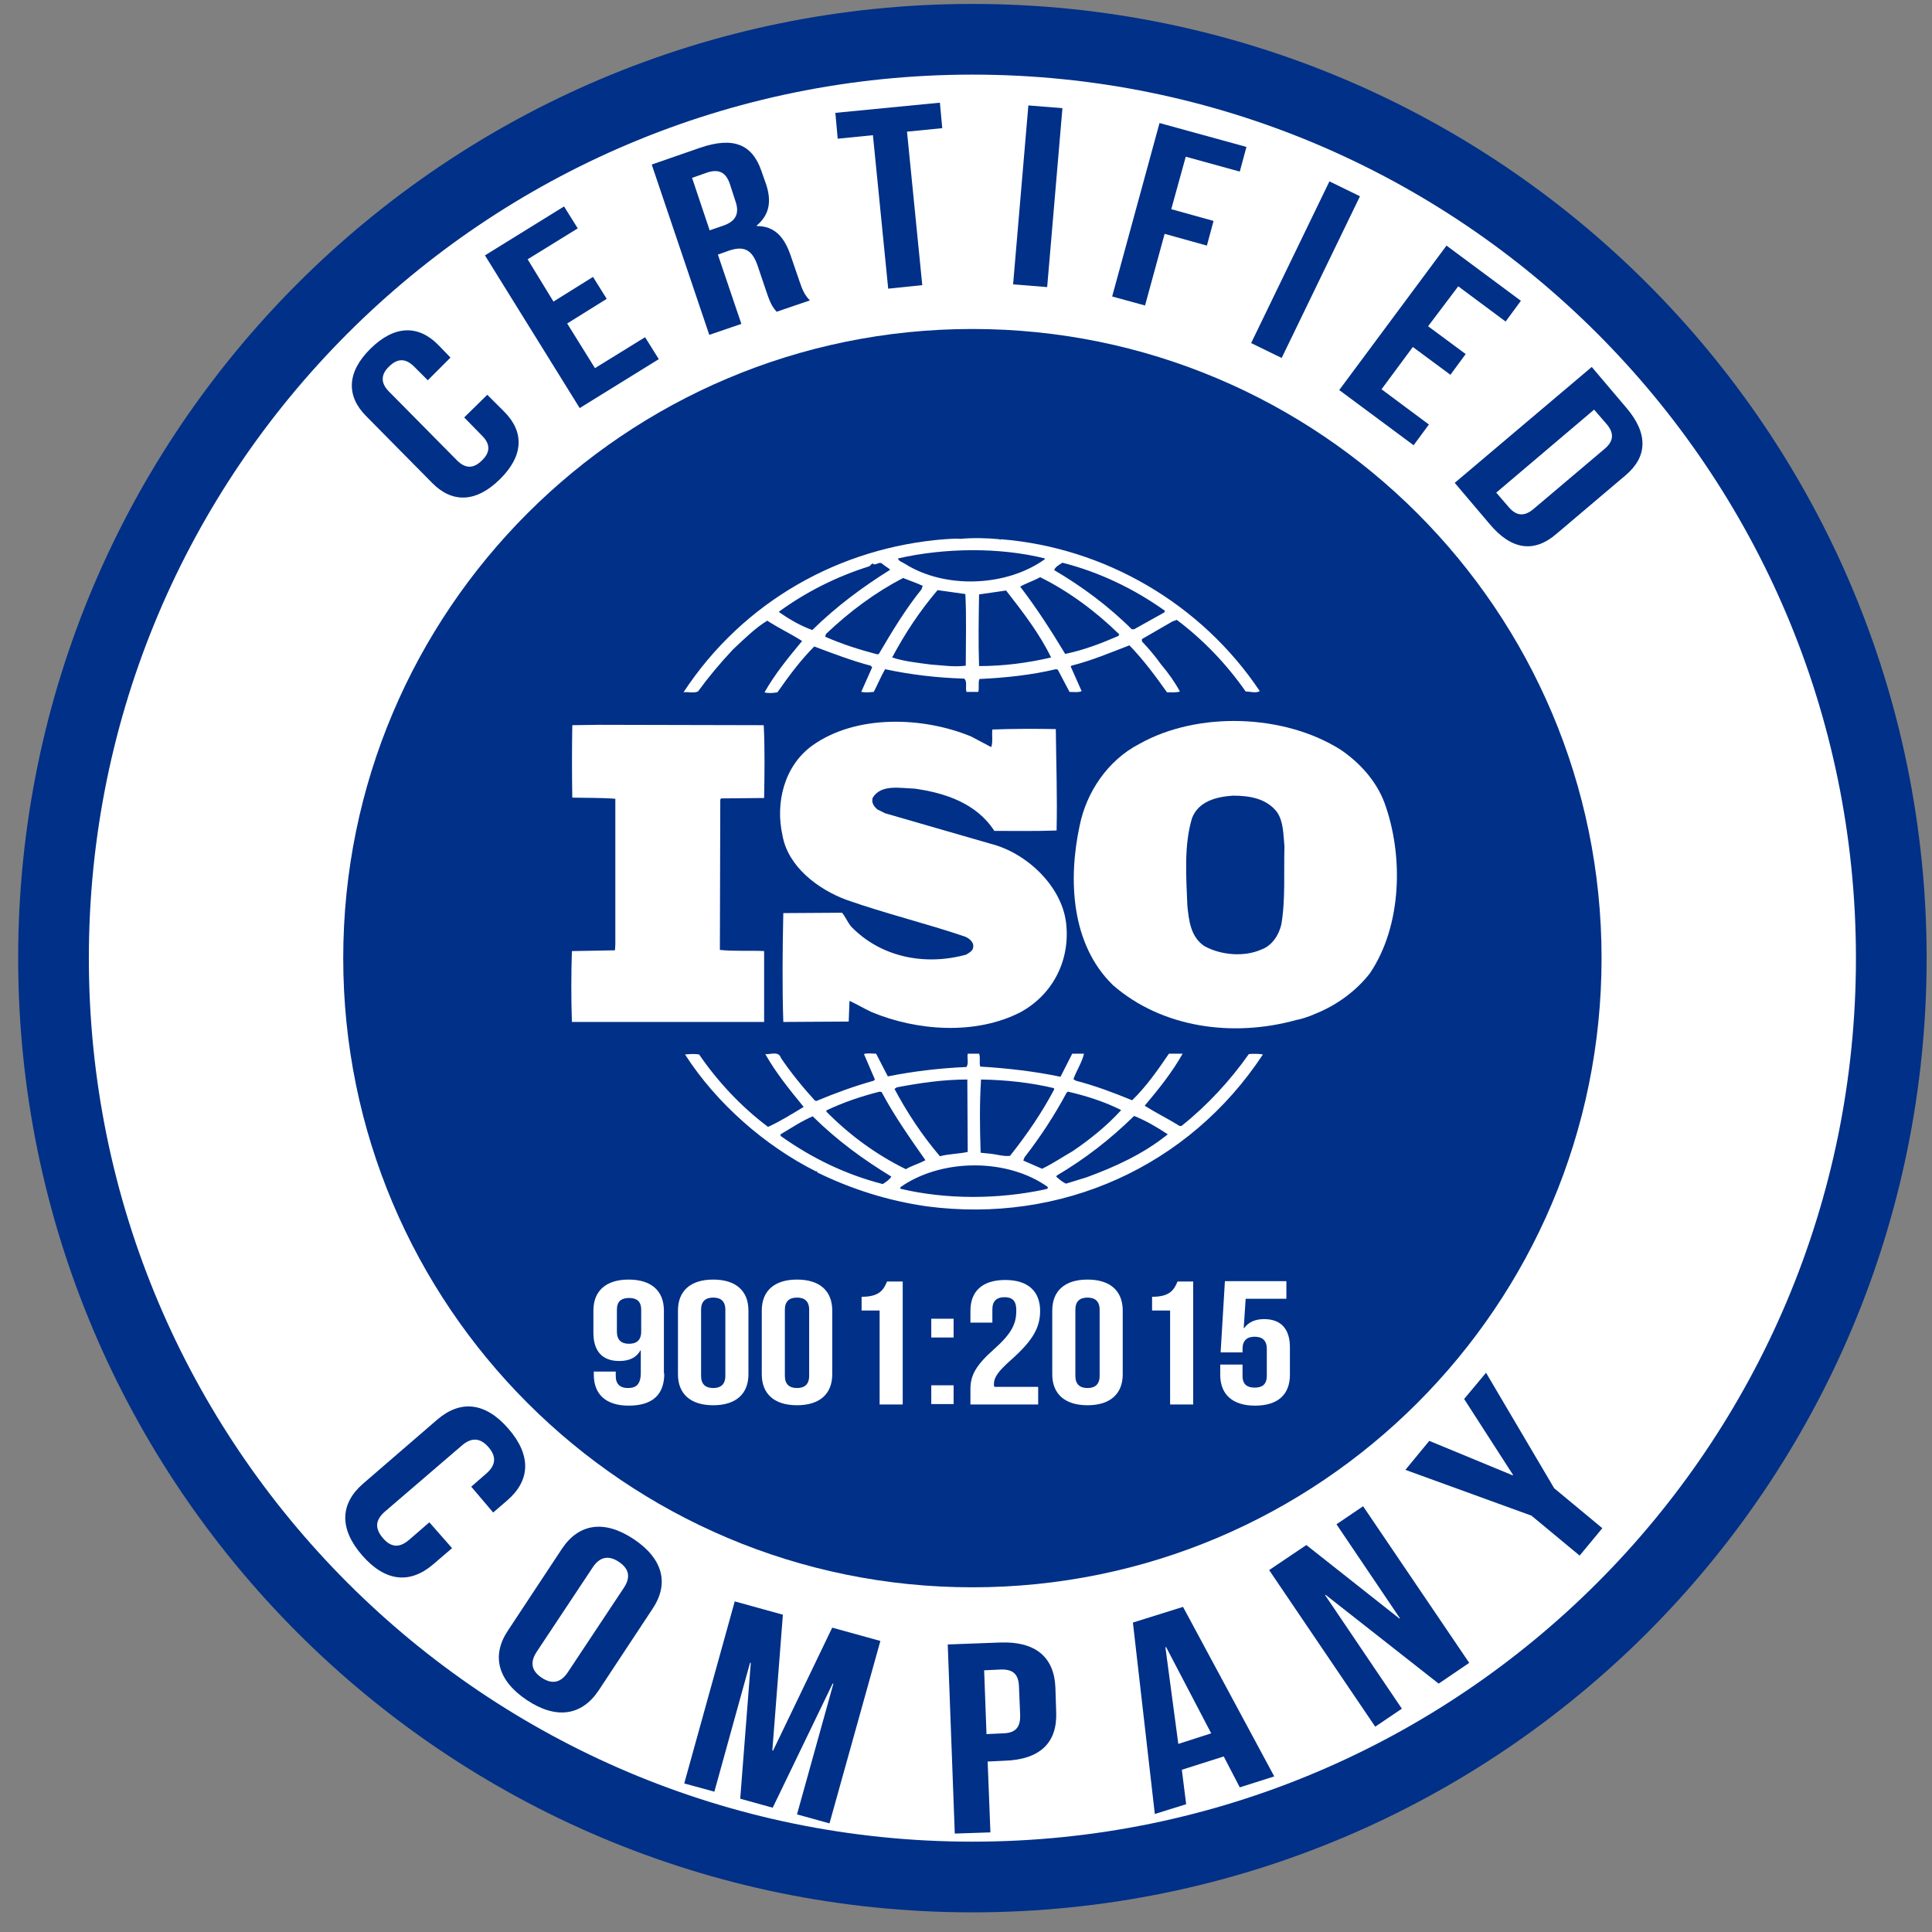 <svg width="82" height="82" viewBox="0 0 82 82" fill="none" xmlns="http://www.w3.org/2000/svg">
<rect x="0" y="0" width="82" height="82" fill="#808080" stroke="none"/>
<path d="M41.272 79.666C62.811 79.666 80.272 62.206 80.272 40.666C80.272 19.127 62.811 1.667 41.272 1.667C19.732 1.667 2.271 19.127 2.271 40.666C2.271 62.206 19.732 79.666 41.272 79.666Z" fill="white" stroke="#003087" stroke-width="3" stroke-miterlimit="10"/>
<path d="M41.272 67.37C56.02 67.37 67.975 55.414 67.975 40.667C67.975 25.919 56.02 13.963 41.272 13.963C26.524 13.963 14.568 25.919 14.568 40.667C14.568 55.414 26.524 67.37 41.272 67.37Z" fill="#003087"/>
<path d="M58.754 34.053C58.421 33.172 57.74 32.391 56.909 31.826C54.5 30.297 50.827 30.181 48.351 31.577C47.005 32.275 46.108 33.638 45.826 35.033C45.327 37.343 45.46 40.085 47.238 41.813C49.315 43.624 52.323 44.04 55.015 43.292C55.148 43.275 55.547 43.159 55.829 43.026L55.912 42.993C56.743 42.644 57.541 42.079 58.139 41.315C59.501 39.304 59.584 36.313 58.754 34.053ZM54.383 39.237C54.284 39.669 54.001 40.135 53.536 40.301C52.788 40.633 51.791 40.533 51.11 40.151C50.528 39.752 50.462 39.071 50.395 38.44C50.346 37.194 50.246 35.864 50.595 34.718C50.877 34.003 51.625 33.82 52.323 33.77C53.037 33.77 53.752 33.887 54.201 34.468C54.483 34.884 54.467 35.432 54.516 35.931C54.483 36.944 54.566 38.191 54.383 39.237Z" fill="white"/>
<path d="M32.449 40.367C31.834 40.334 31.152 40.384 30.554 40.317L30.571 33.937L30.604 33.887L32.432 33.87C32.449 32.84 32.465 31.727 32.415 30.779L25.436 30.763L24.29 30.779C24.273 31.743 24.273 32.873 24.29 33.853C24.921 33.87 25.519 33.853 26.117 33.903V40.085L26.101 40.334L24.273 40.367C24.24 41.381 24.24 42.361 24.273 43.375H32.432V40.367H32.449Z" fill="white"/>
<path d="M53.004 44.738C52.223 45.851 51.242 46.914 50.179 47.762C50.145 47.812 50.029 47.795 49.996 47.745C49.531 47.463 49.032 47.214 48.584 46.931C49.182 46.217 49.747 45.519 50.195 44.721H49.614C49.148 45.402 48.667 46.1 48.052 46.699C47.237 46.366 46.49 46.084 45.659 45.868L45.559 45.801C45.692 45.436 45.925 45.087 46.008 44.721H45.509L45.011 45.702C43.914 45.469 42.718 45.336 41.604 45.269C41.554 45.103 41.621 44.871 41.554 44.721H41.073C41.039 44.937 41.123 45.103 41.023 45.286C39.876 45.336 38.763 45.469 37.683 45.685L37.184 44.721C37.002 44.721 36.802 44.688 36.669 44.738L37.134 45.818L37.085 45.868C36.254 46.1 35.44 46.399 34.642 46.732L34.575 46.699C34.06 46.133 33.562 45.519 33.146 44.904C33.047 44.588 32.681 44.771 32.482 44.738C32.93 45.535 33.512 46.25 34.11 46.981C33.612 47.28 33.113 47.596 32.598 47.828C31.485 46.998 30.454 45.901 29.673 44.754C29.457 44.721 29.308 44.738 29.075 44.754C30.405 46.831 32.482 48.643 34.642 49.723C34.642 49.723 34.642 49.706 34.658 49.706C34.675 49.706 34.708 49.739 34.675 49.756C36.137 50.471 37.699 50.969 39.344 51.202C45.028 51.949 50.461 49.523 53.602 44.754C53.436 44.721 53.186 44.721 53.004 44.738ZM45.277 46.366L45.327 46.333C46.124 46.516 46.889 46.765 47.587 47.114C46.988 47.779 46.24 48.377 45.526 48.859C45.094 49.108 44.678 49.39 44.23 49.606L43.432 49.258L43.482 49.124C44.163 48.244 44.762 47.33 45.277 46.366ZM41.638 45.818C42.701 45.834 43.748 45.951 44.728 46.183L44.745 46.233C44.23 47.214 43.582 48.161 42.867 49.058C42.551 49.091 42.252 48.975 41.937 48.958L41.621 48.925C41.588 47.845 41.571 46.898 41.638 45.818ZM38.065 46.15C39.029 45.967 40.026 45.818 41.056 45.818L41.073 48.892C40.691 48.975 40.258 48.975 39.893 49.075C39.129 48.177 38.497 47.214 37.965 46.217L38.065 46.15ZM35.074 47.13C35.805 46.782 36.553 46.532 37.334 46.333L37.417 46.349C37.949 47.346 38.613 48.294 39.278 49.241C39.012 49.39 38.696 49.474 38.447 49.623C37.218 49.025 36.054 48.177 35.074 47.18V47.13ZM37.467 50.255C35.905 49.856 34.459 49.158 33.13 48.211V48.144C33.578 47.878 34.027 47.579 34.492 47.38C35.556 48.427 36.636 49.208 37.832 49.939C37.749 50.072 37.6 50.171 37.467 50.255ZM44.33 50.487C42.369 50.903 40.175 50.919 38.215 50.454C38.181 50.371 38.314 50.338 38.364 50.288C40.092 49.174 42.768 49.174 44.462 50.371C44.512 50.487 44.379 50.454 44.33 50.487ZM46.108 49.972L45.243 50.238C45.094 50.171 44.961 50.055 44.828 49.939L44.861 49.889C46.041 49.191 47.121 48.36 48.135 47.363C48.633 47.563 49.115 47.845 49.564 48.144C48.534 48.975 47.337 49.523 46.108 49.972Z" fill="white"/>
<path d="M29.624 29.35C30.072 28.735 30.571 28.137 31.119 27.556C31.601 27.107 32.05 26.658 32.565 26.343C33.047 26.658 33.578 26.908 34.044 27.207C33.462 27.905 32.88 28.619 32.449 29.384C32.581 29.433 32.814 29.417 32.997 29.384C33.462 28.719 33.961 28.038 34.559 27.439C35.356 27.738 36.138 28.038 36.952 28.254L37.018 28.32L36.553 29.367C36.752 29.4 36.885 29.384 37.085 29.367C37.251 29.051 37.384 28.719 37.566 28.403C38.647 28.636 39.777 28.769 40.923 28.802C41.073 28.935 40.956 29.201 41.023 29.367H41.521C41.571 29.184 41.505 28.985 41.571 28.819C42.651 28.769 43.781 28.652 44.812 28.403L44.895 28.42L45.393 29.367C45.559 29.367 45.775 29.4 45.908 29.334L45.443 28.287L45.476 28.254C46.324 28.038 47.121 27.705 47.935 27.39C48.517 27.988 49.049 28.702 49.531 29.384C49.73 29.384 49.929 29.4 50.079 29.35C49.863 28.951 49.581 28.553 49.282 28.204C49.032 27.855 48.783 27.556 48.467 27.223V27.124L49.763 26.376L49.946 26.309C51.076 27.157 52.073 28.204 52.871 29.35C53.087 29.35 53.286 29.433 53.469 29.334C50.993 25.628 46.889 23.235 42.468 22.886L42.452 22.92L42.419 22.886C41.92 22.837 41.305 22.82 40.774 22.87C40.574 22.853 40.325 22.87 40.092 22.886C35.656 23.235 31.551 25.512 29.009 29.384C29.208 29.35 29.424 29.433 29.624 29.35ZM37.301 27.755L37.234 27.772C36.47 27.572 35.739 27.34 35.024 27.024L35.057 26.908C36.071 25.944 37.151 25.146 38.331 24.531C38.613 24.648 38.879 24.731 39.162 24.864L39.112 25.013C38.414 25.877 37.849 26.825 37.301 27.755ZM40.99 28.254C40.474 28.32 40.009 28.237 39.494 28.204C38.996 28.137 38.364 28.071 37.866 27.905C38.397 26.908 39.029 25.944 39.793 25.047L40.973 25.213C41.023 26.16 40.99 27.257 40.99 28.254ZM41.555 28.27C41.521 27.306 41.538 26.226 41.555 25.229C41.92 25.18 42.336 25.113 42.701 25.063C43.416 25.977 44.13 26.908 44.612 27.905C43.615 28.137 42.602 28.27 41.555 28.27ZM47.47 26.991C46.739 27.306 46.008 27.589 45.21 27.755C44.629 26.791 44.014 25.828 43.299 24.897C43.565 24.747 43.881 24.648 44.147 24.498C45.36 25.096 46.523 25.96 47.504 26.924L47.47 26.991ZM45.094 23.883C46.656 24.282 48.118 24.98 49.448 25.927L49.414 25.994L48.135 26.708H48.035C47.055 25.728 45.908 24.88 44.745 24.199C44.778 24.066 44.961 23.966 45.094 23.883ZM44.346 23.701V23.734C42.734 24.897 40.126 25.013 38.414 23.933C38.314 23.867 38.132 23.817 38.115 23.701C40.092 23.252 42.402 23.219 44.346 23.701ZM33.063 25.96C34.227 25.113 35.523 24.465 36.902 24.033C36.952 23.983 37.002 23.917 37.068 23.917V23.95C37.218 23.983 37.334 23.817 37.45 23.933C37.566 24.033 37.7 24.099 37.782 24.182C36.636 24.897 35.506 25.728 34.476 26.741C33.977 26.559 33.512 26.293 33.063 25.977V25.96Z" fill="white"/>
<path d="M41.007 40.517C39.262 40.999 37.384 40.633 36.121 39.321C35.972 39.138 35.889 38.922 35.739 38.739L33.246 38.755C33.213 40.234 33.197 41.913 33.246 43.375L36.022 43.358L36.055 42.478C36.37 42.627 36.686 42.81 37.002 42.96C38.929 43.757 41.405 43.94 43.316 42.96C44.712 42.195 45.443 40.716 45.244 39.138C45.044 37.592 43.566 36.197 42.053 35.814L37.567 34.518L37.234 34.352C37.085 34.219 36.985 34.069 37.035 33.87C37.384 33.272 38.198 33.455 38.813 33.471C40.109 33.654 41.439 34.086 42.203 35.266C43.017 35.266 43.964 35.282 44.845 35.249C44.878 33.754 44.828 32.441 44.812 30.945C43.981 30.929 42.967 30.929 42.12 30.962C42.087 31.178 42.153 31.494 42.07 31.71L41.223 31.261C39.179 30.414 36.337 30.314 34.476 31.643C33.28 32.508 32.898 34.086 33.213 35.465C33.446 36.778 34.709 37.742 35.922 38.191C37.567 38.772 39.295 39.188 40.957 39.752C41.123 39.819 41.339 39.985 41.306 40.184C41.306 40.351 41.139 40.434 41.007 40.517Z" fill="white"/>
<path d="M28.194 58.297C28.194 59.178 27.712 59.66 26.682 59.66C25.718 59.66 25.203 59.178 25.203 58.347V58.214H26.134V58.397C26.134 58.762 26.333 58.912 26.649 58.912C26.998 58.912 27.197 58.762 27.197 58.264V57.317H27.181C27.014 57.616 26.715 57.765 26.283 57.765C25.552 57.765 25.186 57.333 25.186 56.569V55.622C25.186 54.791 25.718 54.309 26.682 54.309C27.646 54.309 28.178 54.791 28.178 55.622V58.297H28.194ZM27.214 56.519V55.589C27.214 55.223 27.014 55.09 26.699 55.09C26.383 55.09 26.183 55.223 26.183 55.589V56.519C26.183 56.885 26.383 57.034 26.699 57.034C27.014 57.034 27.214 56.885 27.214 56.519Z" fill="white"/>
<path d="M28.775 55.622C28.775 54.791 29.307 54.309 30.271 54.309C31.235 54.309 31.766 54.791 31.766 55.622V58.33C31.766 59.161 31.235 59.643 30.271 59.643C29.307 59.643 28.775 59.161 28.775 58.33V55.622ZM29.756 58.397C29.756 58.762 29.955 58.912 30.271 58.912C30.587 58.912 30.786 58.762 30.786 58.397V55.589C30.786 55.223 30.587 55.074 30.271 55.074C29.955 55.074 29.756 55.223 29.756 55.589V58.397Z" fill="white"/>
<path d="M32.332 55.622C32.332 54.791 32.864 54.309 33.828 54.309C34.791 54.309 35.323 54.791 35.323 55.622V58.33C35.323 59.161 34.791 59.643 33.828 59.643C32.864 59.643 32.332 59.161 32.332 58.33V55.622ZM33.312 58.397C33.312 58.762 33.512 58.912 33.828 58.912C34.143 58.912 34.343 58.762 34.343 58.397V55.589C34.343 55.223 34.143 55.074 33.828 55.074C33.512 55.074 33.312 55.223 33.312 55.589V58.397Z" fill="white"/>
<path d="M36.569 55.04C37.334 55.04 37.5 54.741 37.649 54.392H38.314V59.61H37.334V55.622H36.569V55.04Z" fill="white"/>
<path d="M40.474 55.971V56.768H39.526V55.971H40.474ZM40.474 58.796V59.593H39.526V58.796H40.474Z" fill="white"/>
<path d="M42.634 55.057C42.318 55.057 42.119 55.206 42.119 55.572V56.137H41.188V55.638C41.188 54.808 41.687 54.326 42.667 54.326C43.631 54.326 44.146 54.808 44.146 55.638C44.146 56.336 43.847 56.885 42.933 57.699C42.352 58.214 42.185 58.463 42.185 58.746C42.185 58.779 42.185 58.812 42.202 58.862H44.063V59.61H41.188V58.945C41.188 58.364 41.438 57.932 42.169 57.283C42.917 56.619 43.133 56.203 43.133 55.655C43.149 55.19 42.95 55.057 42.634 55.057Z" fill="white"/>
<path d="M44.661 55.622C44.661 54.791 45.193 54.309 46.157 54.309C47.12 54.309 47.652 54.791 47.652 55.622V58.33C47.652 59.161 47.12 59.643 46.157 59.643C45.193 59.643 44.661 59.161 44.661 58.33V55.622ZM45.642 58.397C45.642 58.762 45.841 58.912 46.157 58.912C46.472 58.912 46.672 58.762 46.672 58.397V55.589C46.672 55.223 46.472 55.074 46.157 55.074C45.841 55.074 45.642 55.223 45.642 55.589V58.397Z" fill="white"/>
<path d="M48.898 55.04C49.663 55.04 49.829 54.741 49.978 54.392H50.643V59.61H49.663V55.622H48.898V55.04Z" fill="white"/>
<path d="M52.737 57.915V58.397C52.737 58.762 52.937 58.895 53.252 58.895C53.568 58.895 53.767 58.762 53.767 58.397V57.25C53.767 56.885 53.568 56.735 53.252 56.735C52.937 56.735 52.737 56.885 52.737 57.25V57.4H51.807L51.989 54.376H54.598V55.123H52.87L52.787 56.37H52.804C52.986 56.12 53.269 55.987 53.651 55.987C54.382 55.987 54.748 56.419 54.748 57.184V58.347C54.748 59.178 54.249 59.66 53.269 59.66C52.305 59.66 51.79 59.178 51.79 58.347V57.915H52.737Z" fill="white"/>
<path d="M20.682 16.755L21.397 17.469C22.261 18.333 22.228 19.347 21.214 20.344C20.2 21.341 19.187 21.358 18.339 20.494L15.548 17.669C14.684 16.805 14.717 15.791 15.73 14.794C16.744 13.797 17.758 13.78 18.605 14.644L19.12 15.176L18.157 16.14L17.575 15.558C17.193 15.176 16.844 15.226 16.512 15.558C16.179 15.874 16.129 16.239 16.512 16.622L19.403 19.546C19.785 19.928 20.134 19.862 20.45 19.546C20.782 19.231 20.849 18.882 20.466 18.499L19.702 17.718L20.682 16.755Z" fill="#003087"/>
<path d="M23.491 12.8L25.169 11.753L25.751 12.684L24.073 13.73L25.252 15.625L27.379 14.312L27.961 15.243L24.604 17.32L20.583 10.839L23.94 8.762L24.521 9.693L22.394 11.005L23.491 12.8Z" fill="#003087"/>
<path d="M32.962 13.232C32.829 13.066 32.729 12.983 32.53 12.384L32.148 11.255C31.915 10.59 31.566 10.424 30.935 10.64L30.469 10.806L31.466 13.747L30.104 14.212L27.661 6.984L29.722 6.269C31.134 5.787 31.932 6.136 32.314 7.25L32.513 7.815C32.763 8.563 32.646 9.127 32.114 9.576V9.593C32.879 9.593 33.278 10.058 33.544 10.806L33.926 11.919C34.042 12.268 34.142 12.517 34.374 12.75L32.962 13.232ZM29.373 7.549L30.12 9.776L30.652 9.593C31.167 9.427 31.417 9.127 31.217 8.546L30.985 7.831C30.818 7.316 30.519 7.167 30.037 7.316L29.373 7.549Z" fill="#003087"/>
<path d="M35.455 4.79L39.892 4.358L39.992 5.439L38.496 5.588L39.144 12.102L37.698 12.252L37.05 5.738L35.555 5.887L35.455 4.79Z" fill="#003087"/>
<path d="M43.647 4.475L45.093 4.591L44.445 12.185L42.999 12.069L43.647 4.475Z" fill="#003087"/>
<path d="M49.712 8.878L51.507 9.377L51.224 10.424L49.43 9.925L48.599 12.966L47.203 12.584L49.214 5.222L52.903 6.236L52.62 7.283L50.327 6.651L49.712 8.878Z" fill="#003087"/>
<path d="M56.425 7.698L57.721 8.33L54.398 15.193L53.102 14.561L56.425 7.698Z" fill="#003087"/>
<path d="M60.613 13.847L62.208 15.027L61.56 15.907L59.965 14.727L58.636 16.522L60.646 18.017L59.998 18.898L56.841 16.555L61.394 10.424L64.551 12.767L63.903 13.647L61.892 12.152L60.613 13.847Z" fill="#003087"/>
<path d="M67.559 15.575L69.038 17.32C69.969 18.416 69.919 19.397 68.988 20.178L66.047 22.67C65.116 23.468 64.153 23.352 63.222 22.238L61.743 20.494L67.559 15.575ZM67.659 17.386L63.505 20.909L64.036 21.524C64.335 21.873 64.668 21.956 65.083 21.607L68.108 19.048C68.523 18.699 68.49 18.35 68.191 18.001L67.659 17.386Z" fill="#003087"/>
<path d="M19.187 65.708L18.373 66.406C17.392 67.237 16.346 67.137 15.365 66.007C14.385 64.877 14.435 63.814 15.415 62.967L18.572 60.241C19.553 59.411 20.599 59.51 21.58 60.64C22.56 61.77 22.51 62.834 21.53 63.681L20.932 64.196L20.001 63.099L20.649 62.535C21.081 62.152 21.048 61.787 20.732 61.421C20.417 61.056 20.051 60.973 19.619 61.338L16.329 64.163C15.897 64.545 15.93 64.894 16.246 65.276C16.562 65.642 16.91 65.742 17.359 65.359L18.223 64.612L19.187 65.708Z" fill="#003087"/>
<path d="M23.857 65.725C24.571 64.661 25.651 64.495 26.898 65.326C28.144 66.157 28.41 67.22 27.695 68.284L25.402 71.757C24.687 72.82 23.607 72.987 22.361 72.156C21.115 71.325 20.849 70.261 21.563 69.198L23.857 65.725ZM22.776 70.112C22.461 70.594 22.594 70.943 22.992 71.208C23.391 71.474 23.773 71.458 24.089 70.992L26.482 67.386C26.798 66.905 26.665 66.556 26.266 66.29C25.867 66.024 25.485 66.041 25.169 66.506L22.776 70.112Z" fill="#003087"/>
<path d="M32.78 74.299H32.813L35.322 69.082L37.366 69.647L35.206 77.39L33.827 77.008L35.372 71.458H35.339L32.796 76.725L31.417 76.343L31.866 70.577H31.833L30.32 76.044L29.041 75.695L31.185 67.968L33.228 68.533L32.78 74.299Z" fill="#003087"/>
<path d="M44.794 71.624L44.828 72.671C44.877 73.95 44.163 74.681 42.634 74.731L41.919 74.765L42.036 77.772L40.524 77.822L40.225 69.796L42.468 69.713C43.963 69.663 44.744 70.344 44.794 71.624ZM41.77 70.893L41.87 73.601L42.584 73.568C43.066 73.552 43.315 73.352 43.299 72.787L43.249 71.591C43.232 71.026 42.966 70.843 42.468 70.86L41.77 70.893Z" fill="#003087"/>
<path d="M54.083 75.396L52.62 75.861L51.939 74.549L50.161 75.114L50.344 76.576L49.014 76.991L48.084 68.866L50.211 68.201L54.083 75.396ZM50.011 74.017L51.407 73.568L49.496 69.912H49.463L50.011 74.017Z" fill="#003087"/>
<path d="M56.259 67.686L56.242 67.703L59.499 72.521L58.369 73.286L53.866 66.639L55.445 65.576L59.4 68.7L59.416 68.683L56.724 64.695L57.854 63.93L62.358 70.577L61.061 71.458L56.259 67.686Z" fill="#003087"/>
<path d="M65 64.329L59.649 62.385L60.663 61.155L64.203 62.618L64.219 62.601L62.142 59.377L63.072 58.264L65.964 63.166L68.008 64.861L67.044 66.024L65 64.329Z" fill="#003087"/>
</svg>
